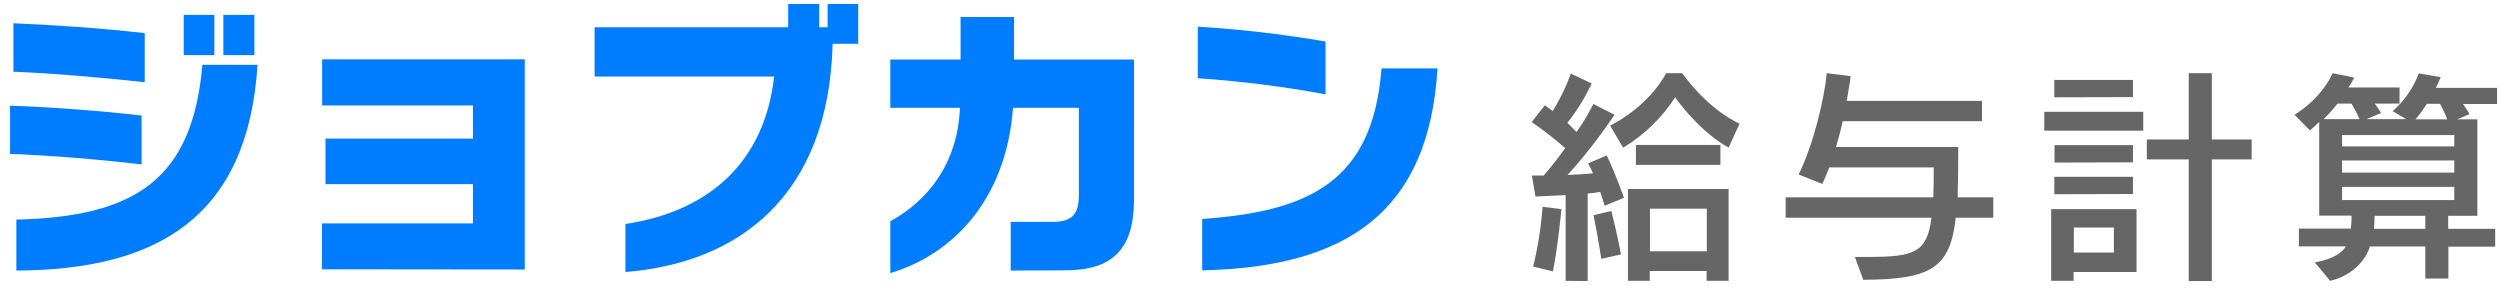 <?xml version="1.0" encoding="utf-8"?>
<!-- Generator: Adobe Illustrator 26.2.1, SVG Export Plug-In . SVG Version: 6.00 Build 0)  -->
<svg version="1.1" id="_20211224_ol" xmlns="http://www.w3.org/2000/svg" xmlns:xlink="http://www.w3.org/1999/xlink" x="0px"
	 y="0px" viewBox="0 0 1192 140" style="enable-background:new 0 0 1192 140;" xml:space="preserve">
<style type="text/css">
	.st0{fill:#007CFF;}
	.st1{fill:#666666;}
</style>
<path class="st0" d="M67.5,78.4C47.6,76,22.6,74,4.8,73.4v-23C23.6,51,49,52.9,67.5,55.1V78.4z M69,39.2c-19-2.1-45.6-4.4-62.6-5
	V11.1c18,0.7,42.9,2.4,62.6,4.7V39.2z M7.7,104.7c56.9-1.3,84.1-19.2,88.8-73.8h26.3c-4.7,73.3-48.4,97.8-115,98.1V104.7z
	 M87.6,26.3V7.1h14.6v19.2H87.6z M106.5,26.3V7.1h14.8v19.2H106.5z"/>
<path class="st0" d="M153.5,128.4v-21.9h72V87.8h-70.3V66.1h70.3V50.3h-71.9v-22h96.6v100.2L153.5,128.4z"/>
<path class="st0" d="M397,20.9c-1.9,73-45.2,104.5-98.8,108.8v-22.9c41.2-6.2,66.5-30.7,70.9-70.3h-85.6V13h92.3V1.9h14.8V13h4V1.9
	h14.6v19L397,20.9z"/>
<path class="st0" d="M481.9,129v-23.2h19.9c9.2,0,12.6-3.6,12.6-12.5V51.4h-31.4c-3.3,44.3-29.2,70.1-58.5,78.8v-24.7
	c18-9.9,32.1-27.5,33.2-54.1h-33.2v-23H458V8.1h25.5v20.3h57.2V95c0,24-10.4,33.9-32.9,33.9L481.9,129z"/>
<path class="st0" d="M632,45c-20.1-3.8-40.5-6.3-60.9-7.7V12.7c20.4,1.3,40.8,3.6,60.9,7.1V45z M573.2,104.4
	c50.7-3.6,81.4-17.5,85.5-71.8h26.7c-4.1,68.3-43,94.8-112.2,96.3V104.4z"/>
<path class="st1" d="M746.5,133.9V93c-7,0.4-14.4,0.7-14.4,0.7l-1.7-10h5.6c3.7-4.2,7.1-8.6,10.3-13.1c-5.1-4.4-10.4-8.6-16-12.4
	l6.3-8c1.2,0.9,2.8,2,3.7,2.8c3.5-5.6,6.4-11.6,8.7-17.9l9.9,4.7c-3.1,6.7-7,13-11.6,18.8c2,1.7,3.1,3.2,4.4,4.3
	c3-4.2,5.7-8.7,8-13.3l10.1,5.1c0,0-10.6,16.1-22.4,28.7c3.1-0.1,9.3-0.4,12.1-0.8c-0.7-1.6-1.4-3.2-2.3-4.7l8.9-3.8
	c4.5,9.5,8.2,20.2,8.2,20.2l-9.2,3.8c0,0-1-3.5-2.1-6.6c-2,0.4-4,0.6-6,0.8V134L746.5,133.9z M731,127.1c2.3-9.3,3.8-18.9,4.5-28.5
	l9,1.1c0,0-1.8,18.9-4.1,29.7L731,127.1z M763.5,123.4c0,0-1.5-10-3.7-20.8l8.5-2c3.1,12.3,4.6,20.7,4.6,20.7L763.5,123.4z
	 M824.2,70.4c-12.4-6.9-22.4-19.6-25.5-24c-6.3,9.8-14.8,18-24.8,24l-6.2-10.5c19.5-10,26.7-25,26.7-25h7.7c0,0,11,16.3,27.3,24.1
	L824.2,70.4z M813.7,133.9v-4.7h-27.1v4.7h-10.4V90.1h48v43.8L813.7,133.9z M780,78.6v-9.5h40.3v9.5H780z M813.8,99.5h-27.1v20.3
	h27.1L813.8,99.5z"/>
<path class="st1" d="M932.5,103.8c-2.6,24.1-12.1,29.5-44.1,29.6l-4-10.9h6.5c22,0,28-2.2,30-18.7h-69.5v-9.7h70.4
	c0.2-4.5,0.2-10.6,0.2-14.3h-49.8c-1,2.7-2.1,5.3-3.3,7.9l-11.3-4.5c7-14.2,12.2-35.8,13.4-48.3l11.4,1.4c0,0-0.5,4.2-1.9,11.8H945
	v9.7h-66.4c-0.8,4-2,8.1-3.2,12.3h58.3c0,7.7-0.1,18.2-0.3,24h17v9.7L932.5,103.8z"/>
<path class="st1" d="M974.7,62.3v-9h47.2v9H974.7z M988.7,129.7v4.2H978V99.7h40.7v30L988.7,129.7z M979.5,46.4v-8.3h37.5v8.2
	L979.5,46.4z M979.5,92.6v-8.3h37.5v8.2L979.5,92.6z M979.6,77.5v-8.3h37.4v8.2L979.6,77.5z M1007.9,108.5h-19.1v11.9h19.1
	L1007.9,108.5z M1043.6,134V76h-20v-9.5h20V34.9h11v31.6h19V76h-19v58H1043.6z"/>
<path class="st1" d="M1167.4,117.5v15.3h-11v-15.3H1130c-2.3,7.2-9,14.1-19,16.4l-7.3-8.8c4.5-0.8,11.6-2.6,14.8-7.6h-22.4v-8.5
	h24.8c0.2-2,0.4-4.1,0.3-6.2h-15.4V58.2c-2.5,2.3-4.4,4-4.4,4l-7.4-7.5c0,0,12.1-6.7,18.2-19.8l10.3,2.1c-0.8,1.6-1.7,3.2-2.8,4.7
	h24.4v7.7h-11.8c1.1,1.5,2.1,3,3,4.5l-7,2.9h19l-6.5-3.8c5.6-4.9,9.9-11.1,12.5-18l10.4,1.8c-0.7,1.7-1.4,3.4-2.3,5.1h29.2v7.7
	h-16.2c1.7,2.4,3.1,4.8,3.1,4.8l-6,2.5h9.7v46h-13.9v6.2h22.4v8.5H1167.4z M1114.5,49.4c-2,2.6-4.2,5.1-6.6,7.4h17.1
	c-1.1-2.6-2.4-5-3.8-7.4H1114.5z M1170.2,64.4h-53.5v5.4h53.5V64.4z M1170.2,76.5h-53.5v5.8h53.5V76.5z M1170.2,89.1h-53.5v6.3h53.5
	V89.1z M1156.4,102.9h-24.2c0,2.1-0.1,4.1-0.3,6.2h24.5L1156.4,102.9z M1157.1,49.5c-1.6,2.6-3.4,5.1-5.4,7.4h15.1
	c-0.9-2.6-2.1-5-3.4-7.4H1157.1z"/>
</svg>
